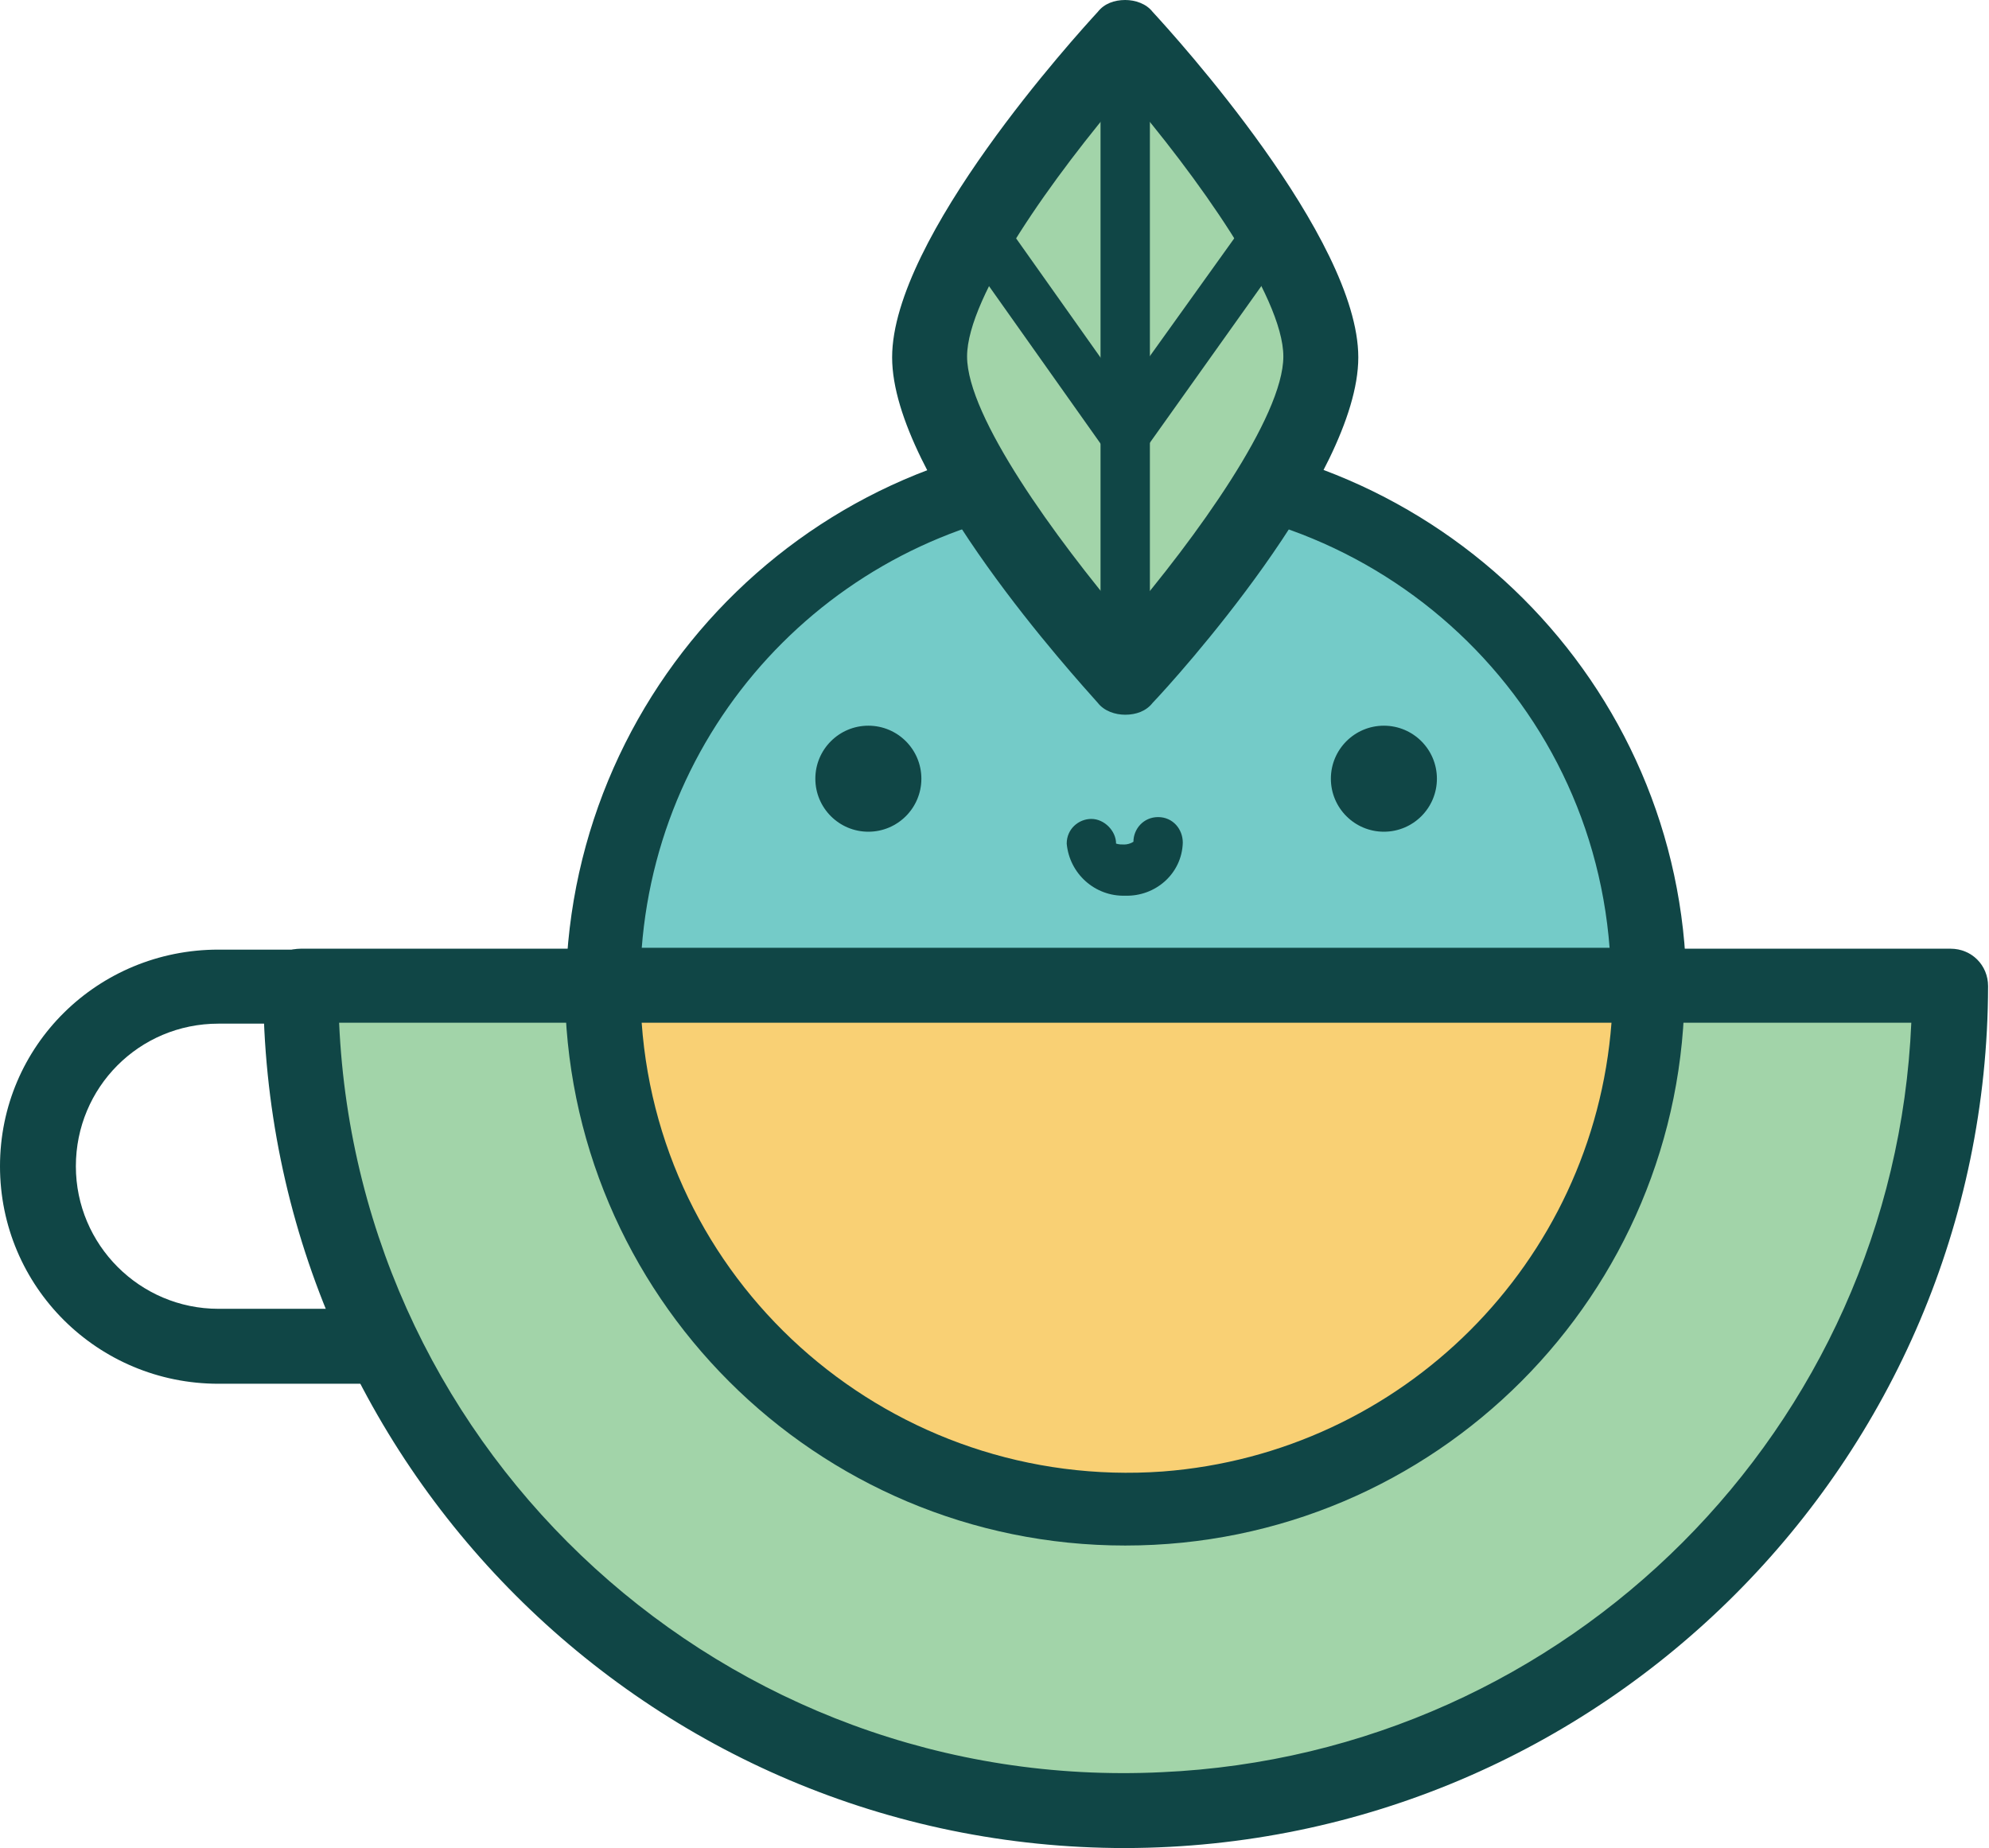 <?xml version="1.0" encoding="utf-8"?>
<!-- Generator: Adobe Illustrator 22.1.0, SVG Export Plug-In . SVG Version: 6.00 Build 0)  -->
<svg version="1.1" id="Layer_1" xmlns="http://www.w3.org/2000/svg" xmlns:xlink="http://www.w3.org/1999/xlink" x="0px" y="0px"
	 viewBox="0 0 217.6 202.2" style="enable-background:new 0 0 217.6 202.2;" xml:space="preserve">
<style type="text/css">
	.st0{fill:#104646;}
	.st1{fill:#74CBC8;}
	.st2{fill:#A2D4A9;}
	.st3{fill:#F9D074;}
	.st4{fill:none;}
</style>
<g>
	<path class="st0" d="M46.9,151.4h-23C10.7,151.4,0,140.8,0,127.6s10.7-23.7,23.9-23.7h14.4c2.3,0.1,4,2.1,3.8,4.3
		c-0.1,2.1-1.7,3.7-3.8,3.8H23.9c-8.7,0-15.6,7-15.6,15.6s7,15.6,15.6,15.6h23c2.3-0.1,4.1,1.6,4.3,3.8c0.1,2.3-1.6,4.1-3.8,4.3
		C47.2,151.3,47.1,151.3,46.9,151.4L46.9,151.4z"/>
	<path class="st1" d="M180.3,107.8H66c0.6-31.6,26.4-56.7,58.2-56.3C155,52,179.9,76.9,180.3,107.8z"/>
	<path class="st0" d="M180.3,111.9H66c-2.3,0-4.1-1.8-4.1-4.1l0,0c0.6-33.8,28.4-60.9,62.3-60.3c33.1,0.6,59.9,27.2,60.3,60.3
		C184.4,110.1,182.6,111.9,180.3,111.9L180.3,111.9z M70.2,103.8h105.9C173.9,74.5,148.3,52.8,119,55C93,57,72.2,77.6,70.2,103.8z"
		/>
	<path class="st2" d="M213.4,107.8c0.6,49.9-39.2,90.7-89.2,91.4c-49.9,0.6-90.7-39.2-91.4-89.2c0-0.7,0-1.6,0-2.3H213.4z"/>
	<path class="st0" d="M123.1,202.2c-52,0-94.3-42.2-94.3-94.3c0-2.3,1.8-4.1,4.1-4.1h180.5c2.3,0,4.1,1.8,4.1,4.1
		C217.4,159.8,175.2,202.1,123.1,202.2z M37.1,111.9c2.1,47.5,42.5,84.3,90,82c44.5-2,80.1-37.7,82-82H37.1z"/>
	<path class="st3" d="M180.3,107.8c0.6,31.6-24.7,57.6-56.3,58.2c-31.6,0.6-57.6-24.7-58.2-56.3c0-0.6,0-1.1,0-1.8H180.3z"/>
	<path class="st0" d="M123.1,169.1c-33.8,0-61.3-27.4-61.3-61.3c0-2.3,1.8-4.1,4.1-4.1h114.3c2.3,0,4.1,1.8,4.1,4.1
		C184.4,141.6,157,169.1,123.1,169.1z M70.2,111.9c2.1,29.3,27.7,51.2,57,49.1c26.2-2,47.1-22.8,49.1-49.1H70.2z"/>
	<circle class="st0" cx="95" cy="85.2" r="5.8"/>
	<circle class="st0" cx="151.4" cy="85.2" r="5.8"/>
	<path class="st0" d="M123.1,98c-3.3,0.1-6.1-2.4-6.4-5.7l0,0c0-1.6,1.3-2.7,2.7-2.7c1.4,0,2.7,1.3,2.7,2.7c0.3,0.1,0.6,0.1,0.9,0.1
		c0.3,0,0.7-0.1,1-0.3c0-1.4,1.1-2.7,2.7-2.7l0,0c1.6,0,2.7,1.3,2.7,2.8l0,0C129.3,95.6,126.4,98.1,123.1,98z"/>
	<path class="st2" d="M144.6,39.1c0,11.8-21.5,35.1-21.5,35.1s-21.5-23.2-21.5-35.1s21.5-35,21.5-35S144.6,27.3,144.6,39.1z"/>
	<path class="st0" d="M123.1,78.2c-1.1,0-2.3-0.4-3-1.3c-2.3-2.6-22.5-24.7-22.5-37.8s20.2-35.3,22.5-37.8c0.7-0.9,1.8-1.3,3-1.3
		l0,0c1.1,0,2.3,0.4,3,1.3c2.4,2.6,22.5,24.7,22.5,37.8s-20.1,35.3-22.5,37.8C125.4,77.8,124.3,78.2,123.1,78.2z M123.1,10.1
		c-7.7,9-17.3,22.3-17.3,28.9s9.7,19.9,17.3,28.9c7.7-9,17.3-22.3,17.3-28.9S130.8,19.1,123.1,10.1z"/>
	<path class="st0" d="M123.1,76.8c-1.6,0-2.7-1.3-2.7-2.7l0,0V4c0-1.6,1.3-2.7,2.7-2.7s2.7,1.3,2.7,2.7v70.1
		C125.8,75.7,124.7,76.8,123.1,76.8z"/>
	<line class="st4" x1="123.1" y1="47.4" x2="138.1" y2="26.6"/>
	<path class="st0" d="M123.1,50.2c-0.6,0-1.1-0.1-1.6-0.6c-1.3-0.9-1.6-2.6-0.6-3.8L135.8,25c0.9-1.3,2.6-1.6,3.8-0.6
		c1.3,0.9,1.6,2.6,0.6,3.8l0,0l-14.8,20.8C124.9,49.8,124,50.2,123.1,50.2z"/>
	<line class="st4" x1="123.1" y1="47.4" x2="108.4" y2="26.6"/>
	<path class="st0" d="M123.1,50.2c-0.9,0-1.7-0.4-2.3-1.1l-14.8-20.9c-0.9-1.3-0.6-3,0.6-3.8c1.3-0.9,3-0.6,3.8,0.6l14.8,20.9
		c0.9,1.3,0.6,3-0.7,3.8C124.3,49.9,123.7,50.1,123.1,50.2L123.1,50.2z"/>
</g>
</svg>
